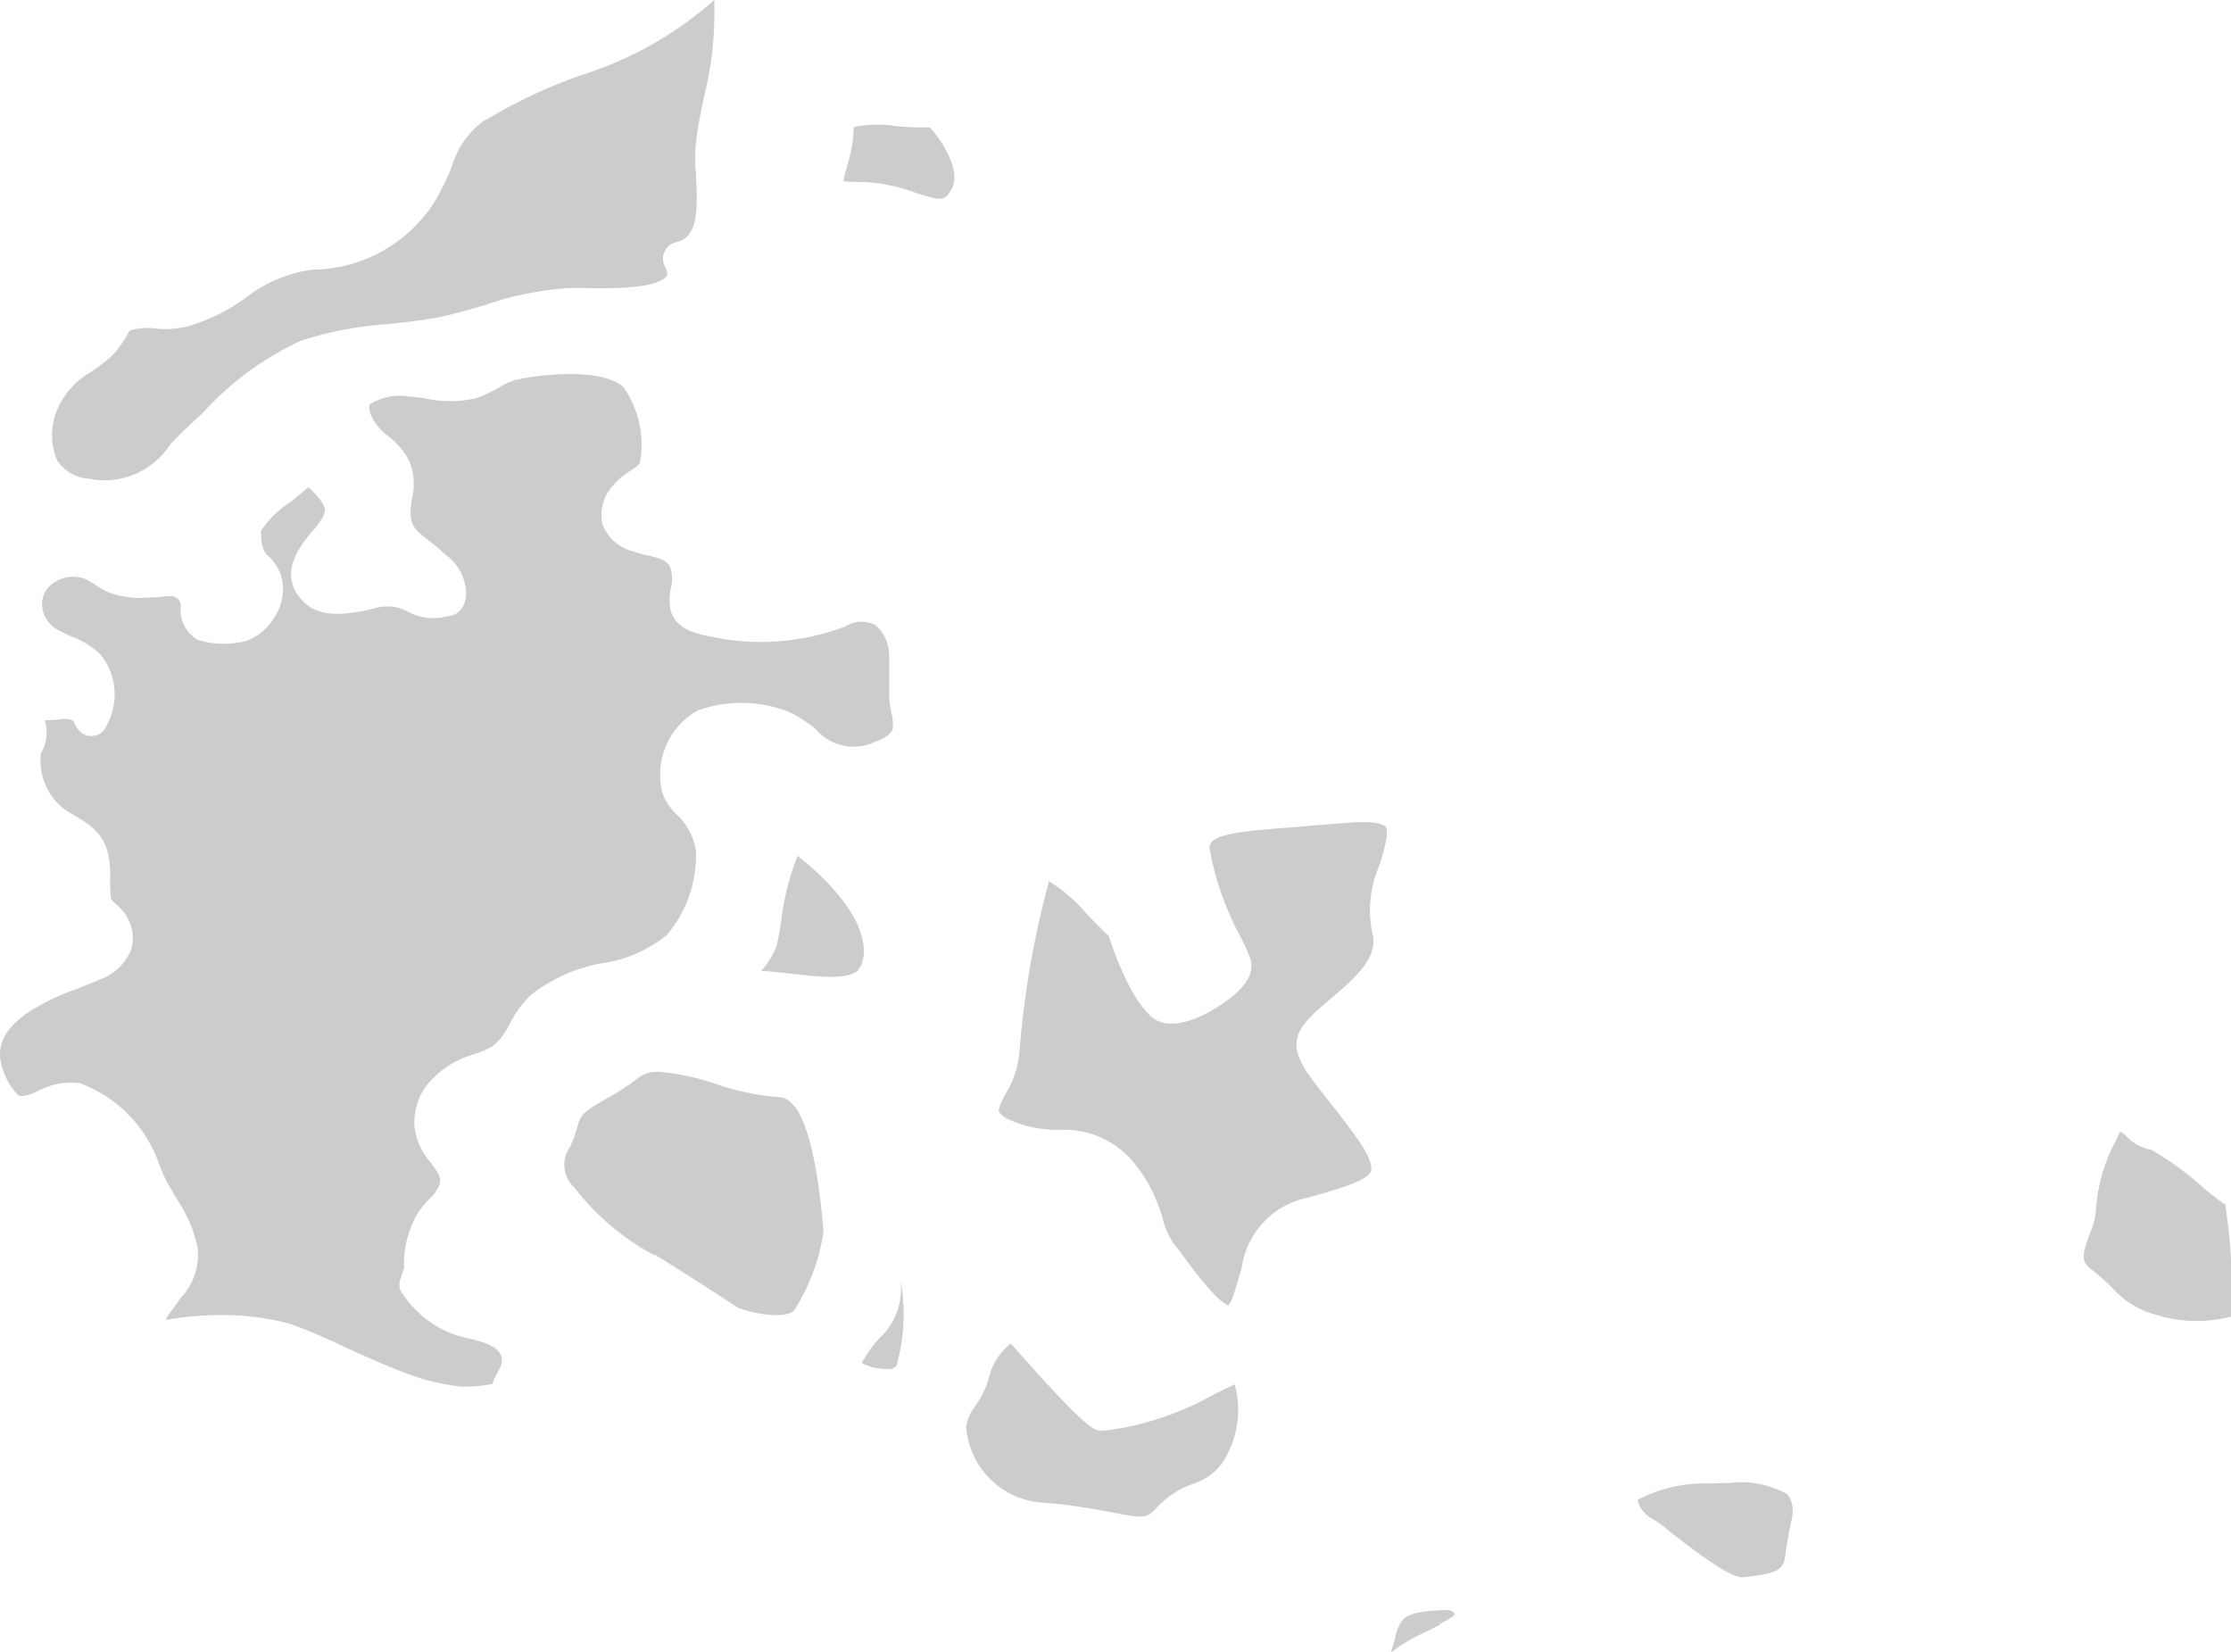 <?xml version="1.0" encoding="UTF-8"?>
<svg id="Layer_2" data-name="Layer 2" xmlns="http://www.w3.org/2000/svg" viewBox="0 0 41.45 30.69">
  <defs>
    <style>
      .cls-1 {
        fill: #cccccb;
      }
    </style>
  </defs>
  <g id="Layer_3" data-name="Layer 3">
    <g>
      <path id="Path_671" data-name="Path 671" class="cls-1" d="M15.94,18.02s.11-.1.11-.35c0-.66-.73-1.38-1.23-1.77-.16.39-.26.81-.31,1.23-.02.16-.05.32-.09.47-.07.16-.16.31-.28.44.21,0,.44.04.67.06.44.05.94.1,1.13-.07"/>
      <path id="Path_672" data-name="Path 672" class="cls-1" d="M9.01,2.23c-.3.21-.51.51-.61.85-.08.21-.18.41-.29.61-.49.82-1.38,1.32-2.33,1.32-.44.07-.85.24-1.2.51-.33.25-.71.43-1.11.55-.2.04-.4.06-.61.03-.15-.02-.3,0-.45.04-.09.17-.2.33-.33.47-.12.11-.26.21-.39.3-.25.14-.45.35-.58.6-.17.32-.19.7-.05,1.04.13.2.35.33.58.34.59.13,1.2-.13,1.53-.64.11-.12.23-.24.37-.37l.23-.21c.51-.57,1.13-1.02,1.82-1.34.52-.17,1.06-.27,1.61-.31.33-.03.65-.07.97-.13.29-.06.56-.14.83-.22.5-.18,1.03-.28,1.56-.32h.28c.93.03,1.45-.06,1.55-.23.02-.03,0-.1-.04-.18-.04-.08-.05-.18,0-.27.04-.09.12-.15.21-.17.37-.08.42-.48.37-1.27-.02-.19-.02-.39,0-.58.03-.25.08-.54.15-.85.15-.59.21-1.19.19-1.8-.72.64-1.56,1.11-2.48,1.4-.61.21-1.2.49-1.75.82"/>
      <path id="Path_673" data-name="Path 673" class="cls-1" d="M4.13,24.43c.42,0,.84.05,1.25.16.36.13.71.28,1.06.45.23.11.47.21.72.32.27.11.5.2.73.27.23.06.46.11.69.13.08,0,.16,0,.24-.01.11,0,.22-.02.33-.04.02-.07.05-.14.09-.2.07-.14.1-.2.08-.29-.04-.19-.29-.29-.68-.37-.47-.11-.88-.4-1.15-.8-.07-.08-.09-.19-.05-.29l.07-.21c-.02-.33.06-.65.21-.94.07-.13.17-.25.27-.35.08-.07.14-.16.18-.26.03-.13-.02-.2-.16-.39-.17-.19-.28-.43-.31-.68-.02-.34.1-.67.35-.9.2-.21.46-.36.74-.44.12-.04.23-.08.34-.14.15-.11.26-.26.34-.43.1-.2.24-.39.41-.55.39-.3.85-.5,1.33-.58.43-.06.84-.25,1.18-.52.37-.44.56-.99.54-1.56-.03-.2-.11-.39-.24-.55-.03-.04-.07-.09-.11-.12-.13-.12-.23-.27-.28-.43-.14-.6.13-1.21.66-1.51.55-.2,1.16-.19,1.71.03.18.09.35.2.5.33.27.31.72.4,1.09.22.18-.06.31-.16.33-.25,0-.1,0-.19-.03-.29-.02-.09-.03-.17-.04-.26,0-.15,0-.29,0-.44,0-.12,0-.24,0-.36,0-.22-.09-.43-.26-.57-.18-.09-.39-.08-.56.03-.82.31-1.71.37-2.57.17-.7-.13-.73-.5-.67-.87.04-.13.03-.26,0-.38-.05-.14-.16-.18-.42-.24-.1-.02-.19-.05-.29-.08-.26-.07-.47-.26-.56-.51-.05-.26.02-.52.2-.71.09-.11.21-.21.33-.28.12-.08.15-.1.17-.15.09-.48-.02-.98-.3-1.39-.31-.31-1.24-.3-1.98-.15-.13.03-.25.09-.36.16-.13.08-.27.14-.41.19-.31.07-.64.07-.95,0-.09-.01-.17-.03-.26-.03-.26-.05-.53,0-.76.14-.02.04-.02.15.09.33.07.1.15.19.25.26.17.13.31.29.4.48.09.23.1.47.04.71-.01.07-.02.14-.02.21-.01.26.08.35.36.56.09.07.19.15.28.24.25.17.4.47.39.77-.02.13-.07.36-.36.38-.24.07-.51.03-.73-.09-.2-.11-.43-.12-.65-.05-.64.16-1.04.11-1.27-.12-.53-.51-.06-1.07.16-1.33.08-.08.15-.18.2-.28.04-.12.04-.15-.05-.28-.07-.09-.14-.17-.23-.25-.11.09-.22.19-.34.28-.22.14-.4.32-.54.53,0,.11,0,.22.04.33.02.06.05.11.1.14.09.09.16.19.21.3.09.23.07.49-.03.71-.12.26-.33.47-.6.57-.29.07-.6.07-.89-.02-.23-.13-.36-.39-.32-.66-.04-.18-.21-.16-.3-.15-.1.01-.21.02-.31.02-.22.02-.44,0-.66-.07-.12-.04-.23-.1-.34-.18-.06-.04-.12-.07-.18-.1-.25-.09-.52-.01-.69.18-.13.17-.13.41-.01.58.08.14.21.2.42.3.21.07.4.19.56.33.32.37.37.91.13,1.34-.04.1-.13.18-.24.19-.11.02-.22-.03-.29-.12-.03-.05-.06-.09-.08-.14-.05-.08-.21-.05-.3-.04-.11.01-.18.01-.24.01.07.21.04.43-.07.62-.05.42.14.84.49,1.07.5.29.8.46.8,1.2-.01.14,0,.27.01.41.01.04.04.07.11.13.09.08.17.17.22.28.09.18.1.38.04.57-.11.25-.31.44-.56.53-.15.07-.3.12-.44.18-.32.11-.63.26-.91.44C.15,19.07-.01,19.31,0,19.63c.03.27.15.52.34.72.08.03.2,0,.38-.09.23-.12.5-.17.76-.14.7.26,1.24.81,1.48,1.52.05.12.1.25.16.35.05.09.1.17.15.26.19.28.33.59.4.92.04.34-.07.69-.31.94l-.15.21c-.05.06-.1.13-.13.2.35-.06.7-.09,1.05-.09"/>
      <path id="Path_674" data-name="Path 674" class="cls-1" d="M16.63,2.34c-.26-.04-.52-.03-.77.02,0,.27-.06.53-.14.79-.02.07-.04.15-.05.22.04,0,.13.01.28.01.37,0,.74.08,1.09.21.46.15.51.14.63-.06.21-.34-.16-.9-.39-1.16-.24,0-.47-.01-.66-.03"/>
      <path id="Path_675" data-name="Path 675" class="cls-1" d="M16.67,25.32c.15-.56.16-1.16.02-1.72.12.41.02.86-.27,1.18-.17.16-.3.34-.41.54.17.09.35.12.54.11.06-.01.11-.05.13-.11"/>
      <path id="Path_676" data-name="Path 676" class="cls-1" d="M25.74,15.35s-.11-.11-.63-.07c-.36.03-.69.05-.98.08-1.09.08-1.66.13-1.66.39.1.58.3,1.14.58,1.66.07.13.13.26.18.4.07.21-.03.45-.32.69-.24.2-.95.68-1.41.46-.39-.2-.75-1.1-.9-1.57-.13-.12-.26-.26-.4-.4-.2-.24-.44-.45-.71-.62,0,0-.02.06-.04.15-.26.99-.43,2-.51,3.02-.02.26-.1.52-.24.75-.07.13-.16.3-.14.36,0,0,.03.08.21.16.28.12.57.18.88.18.58-.04,1.14.22,1.48.69.22.28.37.61.47.95.05.22.15.42.3.59l.11.15c.19.26.64.85.82.88.03-.05.06-.11.08-.17.07-.21.12-.38.16-.53.09-.65.59-1.18,1.23-1.3l.34-.1c.37-.11.78-.24.83-.39.02-.04.04-.21-.29-.66-.23-.32-.43-.57-.59-.77-.43-.55-.75-.94-.24-1.44.09-.1.21-.19.34-.31.54-.45.94-.82.8-1.28-.08-.41-.03-.84.14-1.23.08-.25.19-.62.11-.72"/>
      <path id="Path_677" data-name="Path 677" class="cls-1" d="M19.43,27.92c.42.03.83.1,1.25.18.55.11.63.11.8-.08.19-.21.43-.37.7-.46.28-.09.51-.29.63-.56.2-.39.25-.85.13-1.28-.21.09-.42.2-.62.31-.58.29-1.2.48-1.84.55-.15,0-.27,0-1.7-1.62-.21.16-.35.39-.41.64-.05.19-.14.36-.25.52-.09.11-.15.25-.17.39.06.78.7,1.39,1.49,1.41"/>
      <path id="Path_678" data-name="Path 678" class="cls-1" d="M26.74,30.17c.1-.04.2-.1.29-.17-.03-.06-.04-.09-.19-.09-.43.02-.68.05-.8.21-.06.09-.1.2-.12.31-.02.09-.05.18-.08.27.2-.15.41-.28.64-.38.09-.04.18-.09.28-.14"/>
      <path id="Path_679" data-name="Path 679" class="cls-1" d="M41.33,22.37c-.17-.12-.33-.24-.48-.38-.27-.24-.57-.45-.88-.63-.17-.03-.33-.11-.45-.24-.04-.04-.08-.07-.13-.1,0,0-.03.07-.07.15-.22.4-.35.85-.38,1.31-.01.15-.05.3-.11.43-.14.37-.17.52,0,.65.14.11.28.23.41.36.23.26.53.44.87.52.44.13.9.13,1.34.02.04-.7,0-1.41-.11-2.1"/>
      <path id="Path_680" data-name="Path 680" class="cls-1" d="M31.76,27.56c-.46-.02-.92.09-1.33.3,0,.14.17.31.26.35.12.07.23.15.33.24.74.58,1.21.89,1.39.85.61-.07.73-.13.76-.41.02-.16.05-.33.08-.49.07-.29.1-.43-.04-.64-.33-.18-.7-.26-1.07-.21-.12,0-.25,0-.37.01"/>
      <path id="Path_681" data-name="Path 681" class="cls-1" d="M12.17,23.31c.75.46,1.55.99,1.55.99.29.11.88.21,1.04.04.28-.45.47-.95.54-1.47-.14-1.65-.42-2.49-.84-2.49-.39-.03-.78-.11-1.15-.24-.35-.12-.71-.2-1.07-.23-.12,0-.24.02-.35.09-.2.16-.42.3-.64.42-.33.19-.46.27-.51.47-.04.15-.09.29-.15.42-.17.23-.13.56.08.75.4.52.9.94,1.47,1.25"/>
    </g>
  </g>
</svg>